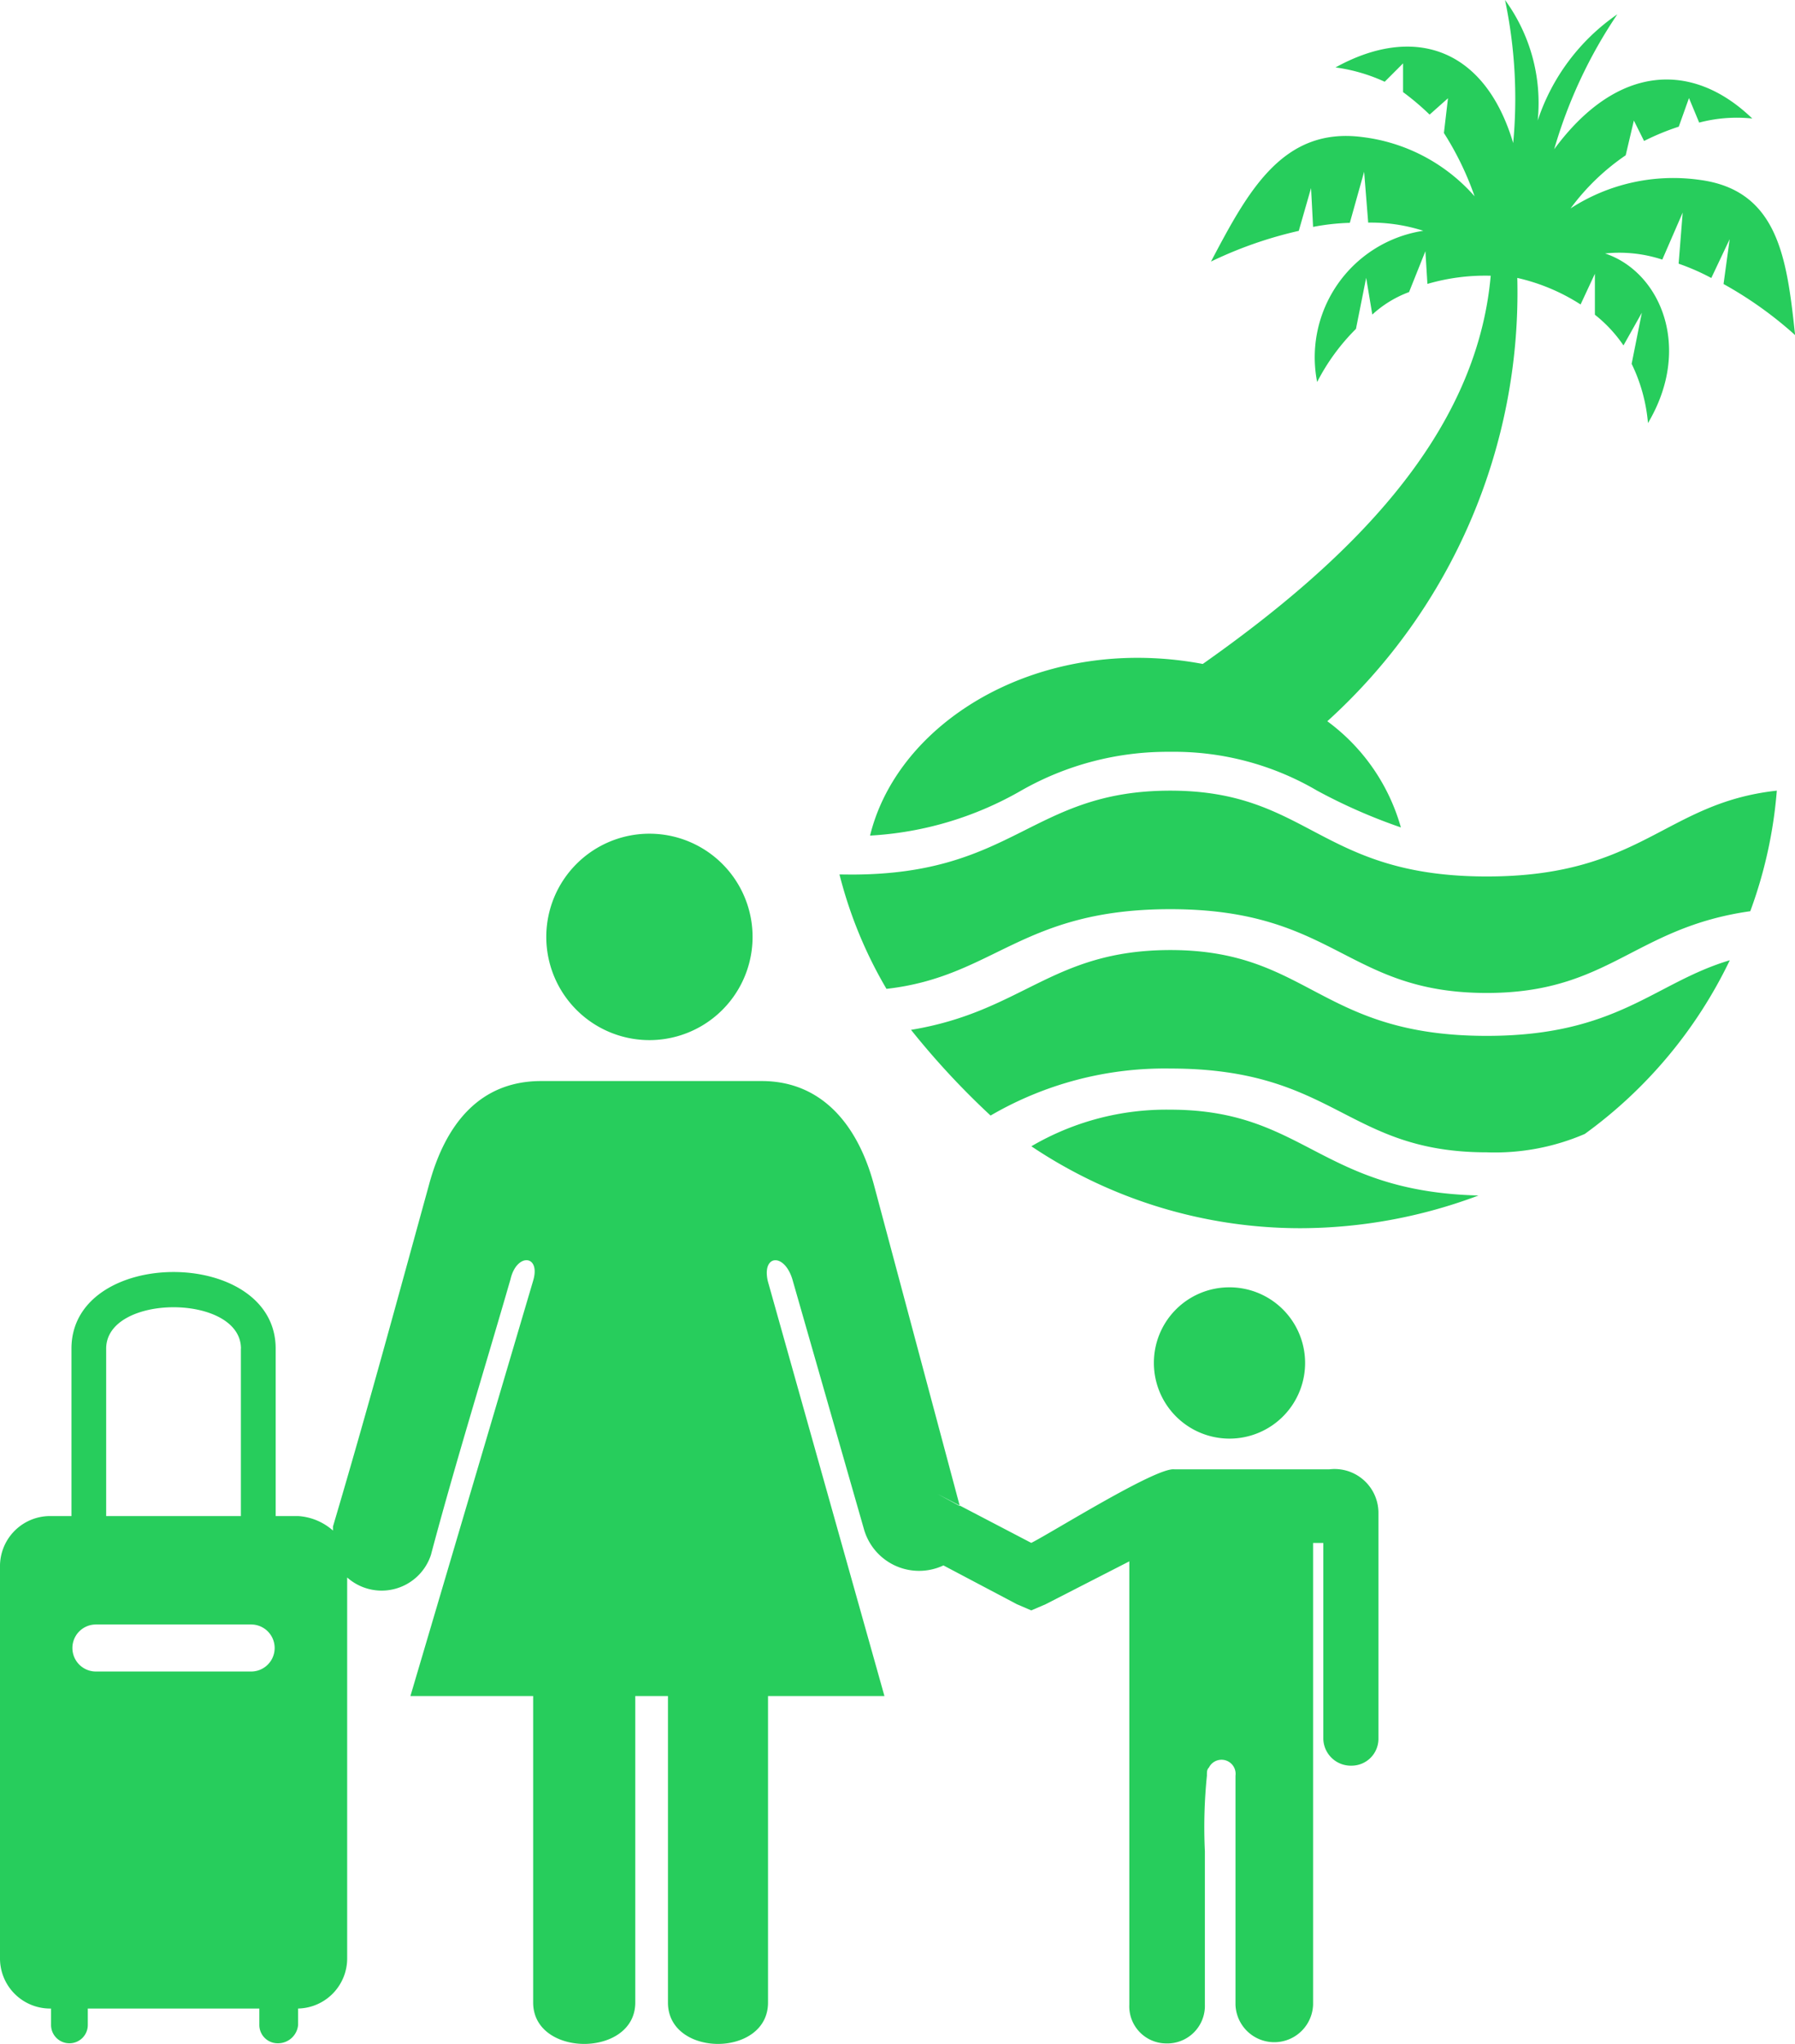 <?xml version="1.0" encoding="utf-8"?>
<svg xmlns="http://www.w3.org/2000/svg" width="46.797" height="53.253" viewBox="0 0 46.797 53.253">
  <g id="noun_holiday_1658661" transform="translate(846 -501.495)">
    <g id="Group_21777" data-name="Group 21777" transform="translate(-846 501.495)">
      <path id="Path_29417" data-name="Path 29417" d="M7.773,39.5H7.187V35.138c0-2.662-5.324-2.662-5.324,0V39.5H1.278A1.307,1.307,0,0,0,0,40.834V51a1.307,1.307,0,0,0,1.278,1.331h.053v.426a.477.477,0,0,0,.479.479h0a.477.477,0,0,0,.479-.479v-.426H6.761v.426a.477.477,0,0,0,.479.479h0a.525.525,0,0,0,.532-.479v-.426h0A1.307,1.307,0,0,0,9.051,51V41.1a1.352,1.352,0,0,0,2.183-.586c.639-2.4,1.384-4.792,2.076-7.187.16-.692.8-.639.586.053L10.7,44.189H13.9v7.986c0,1.437,2.662,1.437,2.662,0V44.189h.852v7.986c0,1.437,2.609,1.437,2.609,0V44.189h3.035L20.018,33.381c-.16-.692.426-.745.639-.053l1.863,6.5a1.494,1.494,0,0,0,2.076.958l1.917,1.012.373.16.373-.16,2.183-1.118V52.228a.967.967,0,0,0,.958,1.012.979.979,0,0,0,1.012-1.012V48.235a13.225,13.225,0,0,1,.053-1.97c0-.106,0-.16.053-.213a.367.367,0,0,1,.692.213v5.963a1.012,1.012,0,0,0,2.023,0V40.2H34.5v5.111a.717.717,0,0,0,.745.692h0a.7.7,0,0,0,.692-.692V39.4a1.144,1.144,0,0,0-1.278-1.118H30.613c-.479-.053-3.194,1.65-3.727,1.917l-2.449-1.278.586.319-2.236-8.359c-.426-1.6-1.384-2.715-2.928-2.715h-5.75c-1.6,0-2.5,1.118-2.928,2.715-.852,3.088-1.6,5.856-2.5,8.891v.106A1.51,1.51,0,0,0,7.773,39.5Zm26.833-20.71A15.062,15.062,0,0,0,39.557,7.241a5.14,5.14,0,0,1,1.65.692l.373-.8V8.2a3.583,3.583,0,0,1,.745.8l.479-.852-.266,1.331a4.378,4.378,0,0,1,.426,1.544c1.171-1.97.319-3.94-1.118-4.419a3.578,3.578,0,0,1,1.491.16l.532-1.225-.106,1.331a5.916,5.916,0,0,1,.852.373l.479-1.012L44.934,7.4A10.1,10.1,0,0,1,46.8,8.731c-.213-1.97-.426-3.78-2.5-4.046a4.92,4.92,0,0,0-3.354.745,5.92,5.92,0,0,1,1.437-1.384l.213-.905.266.532a6.494,6.494,0,0,1,.905-.373l.266-.745.266.639a3.859,3.859,0,0,1,1.384-.106c-1.544-1.491-3.514-1.437-5.164.8A12.473,12.473,0,0,1,42.165.373a5.422,5.422,0,0,0-2.076,2.768A4.545,4.545,0,0,0,39.237,0a12.452,12.452,0,0,1,.213,3.727c-.745-2.5-2.609-3.088-4.632-1.97A4.49,4.49,0,0,1,36.1,2.13l.479-.479V2.4a6.743,6.743,0,0,1,.692.586l.479-.426-.106.905a7.9,7.9,0,0,1,.8,1.65,4.636,4.636,0,0,0-2.928-1.544C33.434,3.3,32.529,5,31.571,6.815a10.7,10.7,0,0,1,2.289-.8L34.18,4.9l.053,1.012a5.866,5.866,0,0,1,.958-.106l.373-1.331L35.67,5.8a4.484,4.484,0,0,1,1.437.213,3.334,3.334,0,0,0-2.768,3.94,5.466,5.466,0,0,1,1.012-1.384l.266-1.331.16.958a2.9,2.9,0,0,1,.958-.586l.426-1.065.053.852a5.39,5.39,0,0,1,1.65-.213c-.373,4.206-3.727,7.453-7.507,10.115a9.226,9.226,0,0,0-1.7-.16c-3.461,0-6.335,2.023-6.974,4.632A8.88,8.88,0,0,0,26.62,20.6a7.7,7.7,0,0,1,3.886-1.012A7.376,7.376,0,0,1,34.339,20.6a14.432,14.432,0,0,0,2.183.958A5.17,5.17,0,0,0,34.606,18.793Zm-7.72,11.074A12.586,12.586,0,0,0,33.913,32a13.253,13.253,0,0,0,4.632-.852c-4.153-.106-4.525-2.236-8.039-2.236A6.959,6.959,0,0,0,26.886,29.867Zm-5-7.081a11.339,11.339,0,0,0,1.225,2.981c2.822-.319,3.514-2.076,7.4-2.076,4.312,0,4.579,2.183,8.252,2.183,3.194,0,3.833-1.7,6.868-2.13a11.766,11.766,0,0,0,.692-3.141c-2.928.319-3.514,2.236-7.56,2.236-4.366,0-4.632-2.236-8.252-2.236S26.46,22.786,22.2,22.786Zm1.863,4.046a20.654,20.654,0,0,0,2.076,2.236,9.018,9.018,0,0,1,4.685-1.225c4.312,0,4.579,2.183,8.252,2.183a5.915,5.915,0,0,0,2.555-.479,11.99,11.99,0,0,0,3.78-4.525c-1.97.586-2.928,1.97-6.335,1.97-4.366,0-4.632-2.236-8.252-2.236C27.418,24.756,26.673,26.353,23.745,26.833ZM32,33.541a1.971,1.971,0,1,1-1.917,1.97A1.965,1.965,0,0,1,32,33.541ZM16.983,21.722a2.689,2.689,0,0,1,0,5.377,2.689,2.689,0,1,1,0-5.377ZM2.5,42.325H6.548a.612.612,0,0,1,0,1.225H2.5A.612.612,0,0,1,2.5,42.325Zm3.78-7.187V39.5H2.768V35.138C2.768,33.7,6.282,33.7,6.282,35.138Z" fill="#27cd5c" fill-rule="evenodd"/>
    </g>
  </g>
</svg>
